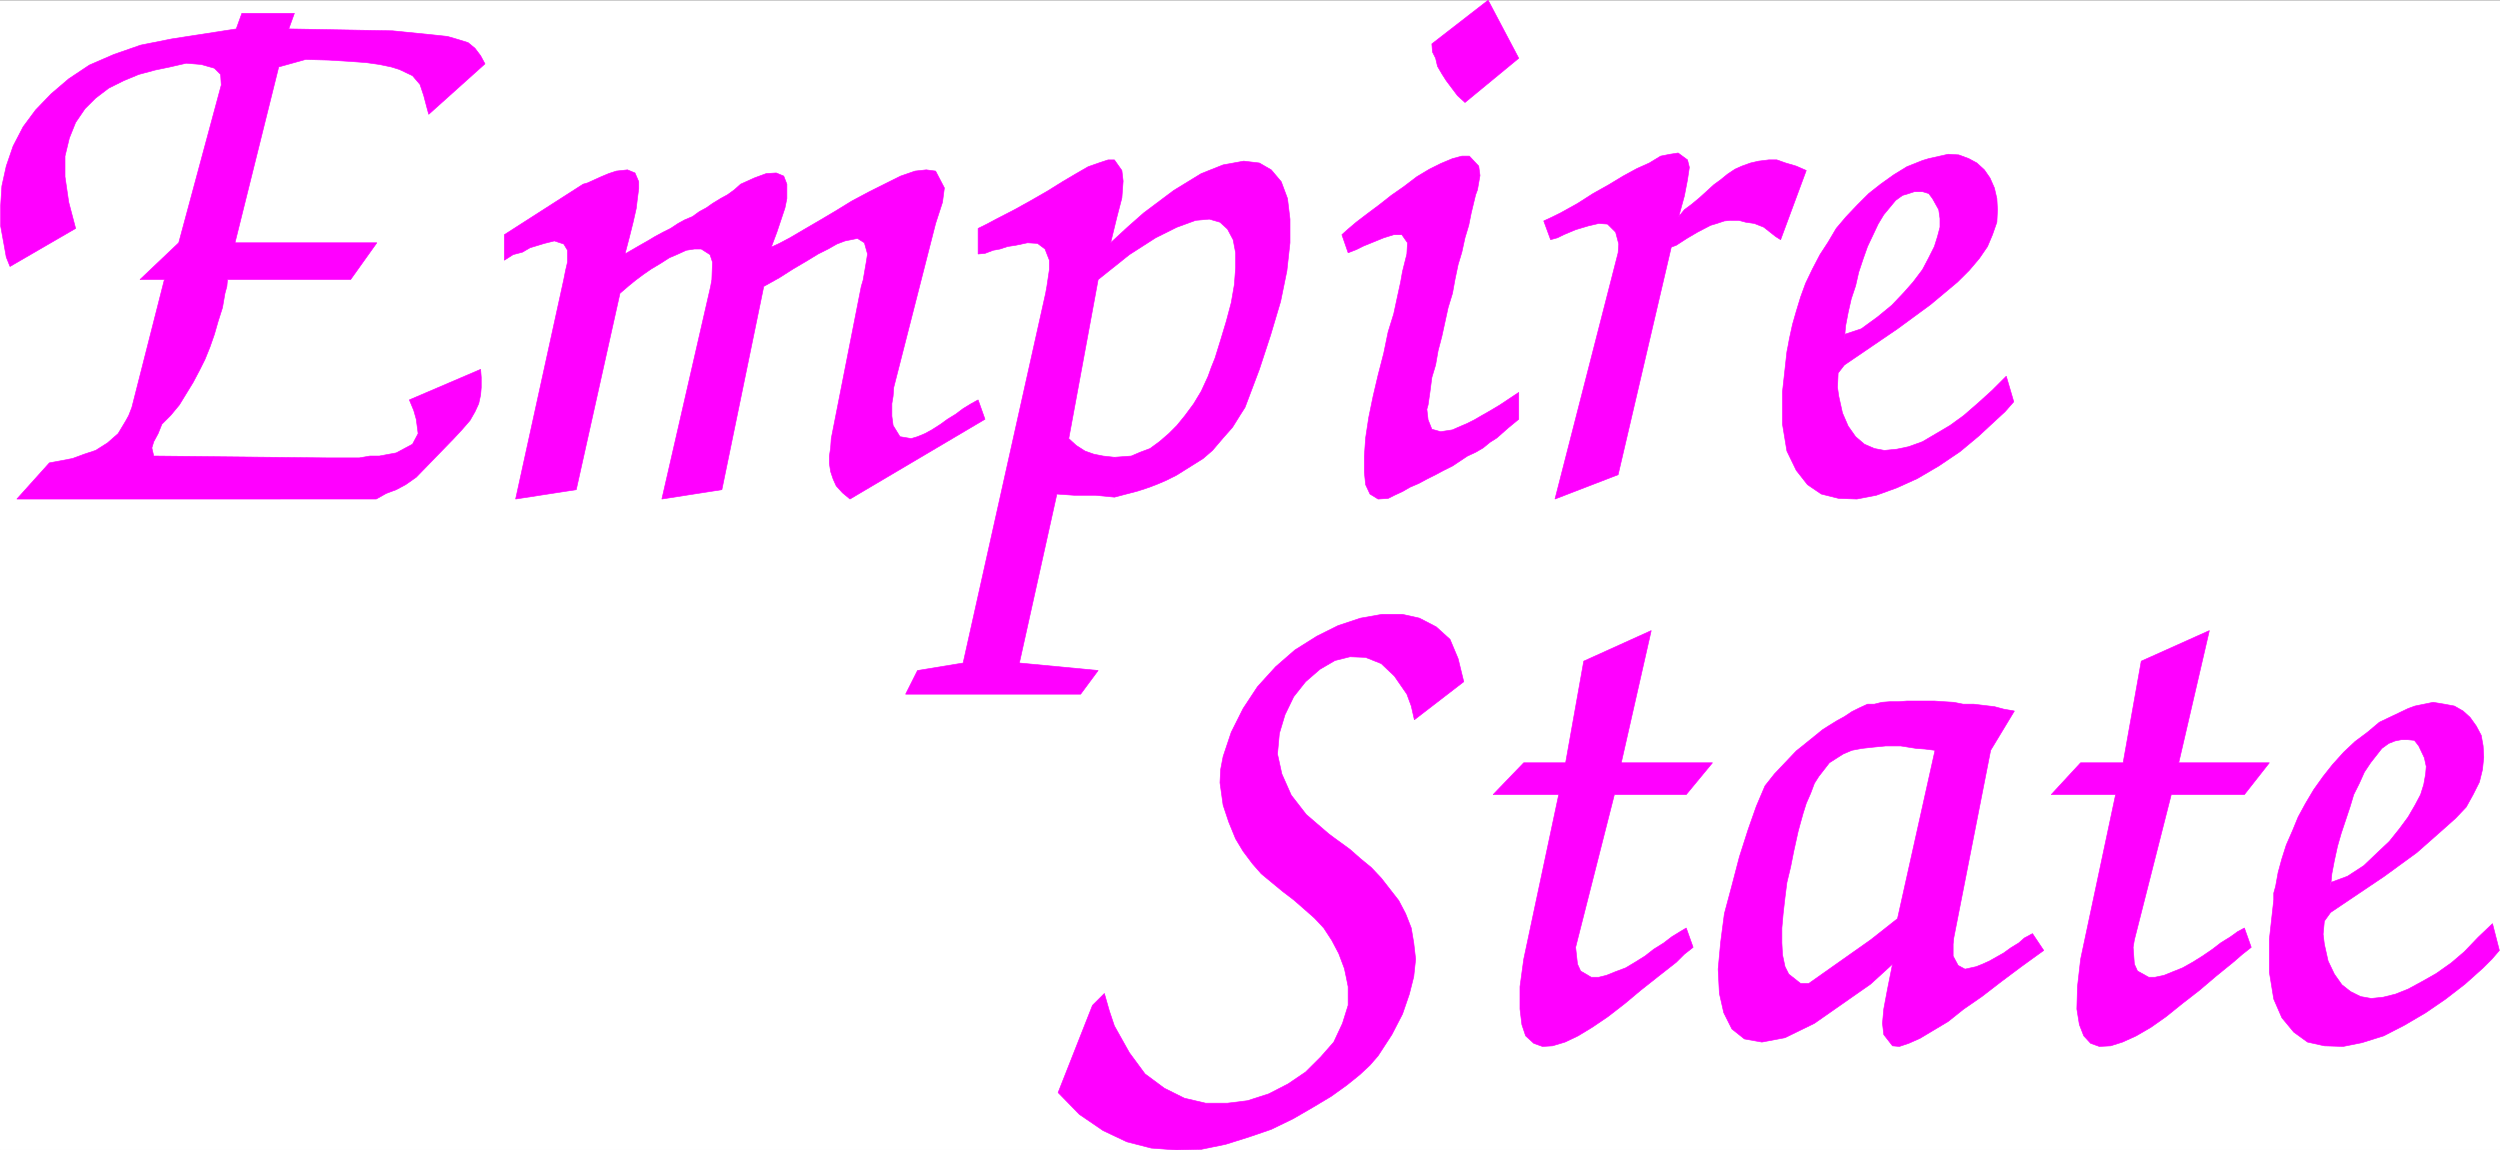 <svg width="3996.021" height="1838.584" viewBox="0 0 2997.016 1378.938" xmlns="http://www.w3.org/2000/svg"><rect x="0" y="0" width="2997.016" height="1378.938" fill="#333333" stroke="none"/><defs><clipPath id="a"><path d="M0 0h2997v1376.953H0Zm0 0"/></clipPath></defs><path style="fill:#fff;fill-opacity:1;fill-rule:nonzero;stroke:none" d="M0 1376.953h2997.016V-1.32H0Zm0 0" transform="translate(0 1.614)"/><g clip-path="url(#a)" transform="translate(0 1.614)"><path style="fill:#fff;fill-opacity:1;fill-rule:evenodd;stroke:#fff;stroke-width:.19;stroke-linecap:square;stroke-linejoin:bevel;stroke-miterlimit:10;stroke-opacity:1" d="M.19.5h766.12V353H.19Zm0 0" transform="matrix(3.91 0 0 -3.91 0 1378.91)"/></g><path style="fill:#f0f;fill-opacity:1;fill-rule:evenodd;stroke:#f0f;stroke-width:.19;stroke-linecap:square;stroke-linejoin:bevel;stroke-miterlimit:10;stroke-opacity:1" d="m695.79 119.21-7.66-9.75h-22.42L654.4 64.92l-.38-2.29.38-5.16.96-2.11 3.45-1.91h1.91l2.69.57 2.87 1.15 2.87 1.15 3.07 1.72 3.07 1.91 3.06 2.1 2.49 1.92 3.07 1.91 2.11 1.53 2.11 1.14 2.1-5.92-2.68-2.11-2.87-2.48-5.18-4.21-5.17-4.39-5.18-4.02-4.98-4.01-4.6-3.25-4.6-2.68-4.21-1.91-3.64-1.15-3.45-.19-2.68.96-2.11 2.29-1.34 3.44-.77 4.78.19 6.88.96 8.42 10.73 50.46h-19.74l9.01 9.75h13.03l5.56 31.16 20.88 9.37-9.39-40.53zm-170.74 0-8.05-9.75h-22.03l-11.31-44.54-.57-2.29.57-5.16.96-2.11 3.26-1.91h2.3l2.3.57 2.87 1.15 3.07 1.15 2.87 1.72 3.07 1.91 2.68 2.1 3.07 1.92 2.49 1.91 2.49 1.53 1.91 1.14 2.11-5.92-2.68-2.11-2.49-2.48-5.37-4.21-5.55-4.39-4.8-4.02-5.17-4.01-4.79-3.25-4.41-2.68-4.02-1.91-3.83-1.15-3.07-.19-2.68.96-2.49 2.29-1.15 3.44-.58 4.78v6.88l1.15 8.42 10.73 50.46h-20.12l9.39 9.75h12.84l5.56 31.16 20.69 9.37-9.19-40.53zM338.6 48.48l1.53-5.35 1.54-4.59 4.6-8.22 4.79-6.5 5.94-4.4 6.13-3.05 6.51-1.53h6.71l6.13.76 6.52 2.1 5.94 3.06 5.36 3.64 4.6 4.58 4.03 4.59 2.68 5.74 1.73 5.54v5.73l-.58 2.87-.57 2.68-1.73 4.59-2.11 4.01-2.49 3.82-2.87 3.06-3.26 2.87-3.07 2.68-3.25 2.48-3.26 2.68-3.45 2.86-2.68 3.06-2.88 3.83-2.3 3.82-2.11 5.16-1.72 5.16-.96 6.88.19 4.02.77 4.01 2.49 7.46 3.64 7.26 4.41 6.69 5.56 6.12 5.94 5.16 6.7 4.21 6.52 3.25 6.9 2.29 6.51 1.15h6.33l5.17-1.15 5.17-2.68 4.22-3.82 2.49-5.93 1.73-7.07-15.14-11.66-.96 4.21-1.34 3.63-3.83 5.54-4.03 3.83-4.79 1.91-4.79.19-4.6-1.15-4.6-2.68-4.41-3.82-3.64-4.59-2.68-5.54-1.72-5.73-.58-6.31 1.34-6.12 2.88-6.5 4.6-5.93 6.89-5.92 1.54-1.15 4.98-3.63 3.26-2.87 3.26-2.67 3.06-3.25 2.68-3.44 2.69-3.45 2.1-4.01 1.73-4.4.77-4.58.57-4.97-.57-5.36-1.35-5.35-2.1-6.12-3.26-6.31-4.22-6.49-2.49-2.87-3.06-2.87-4.03-3.25-4.79-3.44-5.75-3.44-5.94-3.44-6.7-3.25-6.71-2.3-7.28-2.29L368.3.69 360.64.5l-7.67.57-7.47 1.92-7.28 3.44-7.28 4.97-6.52 6.69 10.54 26.76zm207.34 231.11-1.53.96-3.64 2.87-2.88 1.14-2.68.39-2.11.57h-2.49l-1.92-.19-2.3-.77-1.91-.57-4.03-2.1-3.25-1.91-3.26-2.11-1.53-.57-16.29-69.77-19.36-7.46 19.36 75.51.19 2.68-.96 3.63-2.49 2.48-2.68.19-3.26-.76-3.83-1.15-3.64-1.53-1.92-.95-2.11-.58-2.11 5.74 2.49 1.15 2.69 1.33 5.17 2.87 4.79 3.06 4.79 2.68 4.41 2.67 4.22 2.3 3.83 1.72 3.45 2.1 2.87.57 2.49.39 2.88-2.11.57-2.29-.57-3.82-.96-4.97-1.73-6.31 1.73 2.1 2.3 1.72 2.3 1.91 2.11 1.91 2.3 2.11 2.1 1.53 2.11 1.72 2.3 1.53 2.11.95 2.68.96 2.49.57 3.07.38h2.49l2.68-.95 3.26-.96 3.07-1.34zm-80.29 55.63-16.48-13.57-2.3 2.1-1.73 2.3-1.72 2.29-1.34 2.1-1.34 2.3-.58 2.48-.96 1.91-.19 2.49L456.26 353zm-54.23-54.1 1.92 1.72 2.49 2.11 3.25 2.48 3.84 2.87 3.64 2.87 3.83 2.67 4.02 3.06 3.84 2.3 3.45 1.72 3.64 1.53 2.87.76h2.3l2.87-3.06.39-2.87-.77-4.39-.57-1.53-1.34-5.55-.77-3.82-1.15-3.82-.96-4.4-1.15-3.82-.96-4.59-.76-4.21-1.34-4.39-1.92-8.8-1.15-4.39-.77-4.4-1.15-3.82-.57-4.4-.58-4.01-.38-1.34.38-3.25 1.15-2.87 2.69-.76 3.64.57 1.72.77 2.68 1.14 2.3 1.15 2.3 1.34 2.69 1.53 2.87 1.72 2.87 1.91 2.88 1.91v-8.22l-3.26-2.68-3.45-3.05-2.11-1.34-2.1-1.72-2.3-1.34-2.49-1.15-2.3-1.53-2.3-1.53-2.69-1.34-2.49-1.33-2.68-1.34-2.49-1.34-2.68-1.15-2.3-1.33-2.49-1.15-1.92-.96-3.07-.19-2.49 1.53-1.34 2.87-.38 3.82v4.97l.38 5.55.96 6.3 1.34 6.5 1.53 6.5 1.73 6.69 1.34 6.5 1.72 5.55 1.15 5.35.96 4.4.58 3.25.38 1.52.96 3.83.19 3.44-1.73 2.48h-2.49l-3.06-.95-4.22-1.72-1.91-.77-2.3-1.14-2.49-.96zm-256.78 0 24.15 15.49 1.34.38 4.21 1.91 2.3.96 2.3.76 3.45.38 2.3-.95 1.15-2.68v-2.1l-.38-2.87-.39-3.25-.95-4.2-1.15-4.59-1.35-5.16 2.3 1.34 2.3 1.33 2.69 1.53 1.91 1.15 2.49 1.34 2.3 1.15 2.3 1.52 2.11 1.15 2.3.96 2.11 1.53 2.11 1.14 1.91 1.34 2.49 1.53 2.11 1.15 2.11 1.53 1.92 1.72 2.1.95 2.11.96 3.64 1.34 3.07.19 2.3-.96.96-2.48v-4.4l-.58-2.87-1.15-3.44-1.34-4.01-1.72-4.59 2.49 1.15 3.25 1.72 4.22 2.48 4.6 2.68 5.17 3.06 4.98 3.06 5.37 2.86 4.98 2.49 4.6 2.29 4.41 1.53 3.45.38 2.87-.38 2.69-5.16-.58-4.4-2.11-6.5-12.84-50.27-.19-2.68-.38-2.29v-3.82l.38-2.87 2.11-3.44 3.45-.58 1.92.58 2.29.95 2.11 1.15 2.69 1.72 2.1 1.53 2.49 1.53 2.3 1.72 2.5 1.53 2.1 1.15 2.11-5.93-41.39-24.47-2.3 1.91-1.92 2.11-.95 2.1-.77 2.29-.38 2.49v2.29l.38 2.49.19 2.86 9.2 46.65.57 1.91.96 5.54.39 2.49-.96 3.44-2.11 1.34-3.83-.77-2.49-.95-2.69-1.53-3.06-1.53-3.45-2.11-4.22-2.48-4.21-2.68-4.79-2.67-12.84-62.32-18.4-2.87 14.95 65.19.38 2.1.19 5.35-.76 2.3-2.69 1.72h-2.1l-2.5-.39-2.49-1.14-2.68-1.15-2.68-1.72-2.88-1.72-2.49-1.72-2.3-1.72-2.11-1.72-2.68-2.3-13.41-60.21-18.59-2.87 14.76 67.29.57 2.87.58 2.48v3.63l-1.15 1.92-2.88.95-3.06-.76-4.41-1.34-2.3-1.34-2.88-.76-2.68-1.72zM3.07 271.37l-1.15 2.87-.58 3.25-1.15 6.31v6.12l.38 6.11 1.35 6.12 2.1 6.12 3.07 5.92 3.83 5.17 4.79 4.97 5.37 4.58 6.32 4.21 7.48 3.25 8.24 2.87 9.58 1.91 19.73 3.06 1.73 4.78h16.1l-1.73-4.78 31.81-.58 13.22-1.33 3.64-.39 3.26-.95 3.07-.96 2.1-1.72 1.73-2.29 1.34-2.49-17.25-15.48-.57 2.1-.96 3.63-1.15 3.44-2.3 2.68-4.02 1.91-2.49.77-3.64.76-4.03.57-5.36.39-6.14.38-7.09.19-8.24-2.29-13.41-53.91h43.5l-8.05-11.28H69.75l-.19-2.1-.58-2.11-.76-4.39-1.34-4.21-1.15-4.01-1.34-3.83-1.54-3.82-1.72-3.44-1.92-3.63-4.21-6.88-2.69-3.25-2.68-2.68-1.15-2.87-1.34-2.48-.58-1.91.58-2.49 52.89-.57h10.15l3.26.57h2.88l5.17.96 4.98 2.67 1.73 3.25-.58 4.4-.76 2.68-1.35 3.25 21.85 9.36.19-2.48v-3.06l-.19-2.29-.58-2.68-1.15-2.49-1.53-2.67-2.49-2.87-2.49-2.68-11.5-11.85-3.26-2.29-2.87-1.53-3.07-1.15-3.06-1.72H5.17l9.97 11.09 3.06.57 4.03.77 3.64 1.34 3.45 1.14 3.64 2.3 3.26 2.86 2.3 3.83.95 1.72.96 2.48 9.97 39.19h-7.48l11.88 11.28L67.84 327l-.2 3.25-1.91 1.91-4.03 1.15-4.6.38-4.98-1.14-4.6-.96-4.98-1.34-4.6-1.91-4.6-2.29-4.02-3.06-3.26-3.25-2.87-4.21-1.92-4.78-1.34-5.54v-6.31l1.15-7.84 2.11-8.02zm0 0" transform="matrix(3.91 0 0 -3.91 0 1380.524)"/><path style="fill:#f0f;fill-opacity:1;fill-rule:evenodd;stroke:#f0f;stroke-width:.19;stroke-linecap:square;stroke-linejoin:bevel;stroke-miterlimit:10;stroke-opacity:1" d="m341.67 200.65-5.75.57h-6.52l-5.36.38-11.5-51.8 24.15-2.3-5.37-7.26h-53.66l3.65 7.26 13.98 2.3 25.3 113.35.38 2.11.77 5.16v2.87l-1.34 3.44-2.3 1.72-3.07.19-3.64-.77-2.49-.38-2.3-.76-2.11-.39-2.49-.95-2.11-.19v7.84l2.69 1.33 2.87 1.53 5.56 2.87 5.17 2.87 4.98 2.86 4.6 2.87 4.22 2.49 3.64 2.1 3.26 1.15 2.87.95h1.92l2.3-3.25.38-3.25-.38-5.16-1.54-5.92-1.91-7.84 5.17 4.78 4.98 4.39 9.2 6.89 8.43 5.16 6.71 2.67 6.32 1.15 4.79-.57 3.65-2.11 3.06-3.63 1.92-5.16.76-6.31v-7.26l-.95-8.6-1.92-9.37-3.07-10.32-3.45-10.52-4.4-11.66-1.34-2.1-2.5-4.01-2.87-3.25-3.26-3.83-2.87-2.48-5.18-3.25-3.06-1.91-3.07-1.53-2.68-1.15-2.49-.96-3.45-1.14-7.28-1.91v12.23l5.17.38 2.68 1.15 3.07 1.15 2.87 2.1 2.88 2.48 2.49 2.49 2.49 3.06 2.68 3.63 2.3 3.82 2.11 4.59.96 2.68 1.15 2.86 1.72 5.55 1.73 5.73 1.53 5.74.96 5.54.38 5.16v4.59l-.76 4.01-1.73 3.25-2.3 2.11-3.26.95-4.21-.38-5.75-2.1-6.52-3.25-8.04-5.16-9.58-7.65-9.01-48.75 2.3-2.1 2.68-1.72 2.68-.95 2.88-.58 3.45-.38zm223.82 40.52-1.92-2.48-.19-4.4.38-2.68 1.15-5.16 1.73-4.01 2.29-3.25 2.69-2.3 3.06-1.33 3.07-.58 3.83.38 3.64.77 4.22 1.53 4.21 2.48 4.22 2.49 4.22 3.06 4.4 3.82 4.22 3.82 4.41 4.4 2.3-7.84-2.69-3.06-2.49-2.29-5.56-5.16-5.74-4.78-6.52-4.4-6.51-3.82-6.33-2.87-6.32-2.29-5.94-1.15-5.56.19-5.36 1.34-4.22 2.87-3.45 4.39-2.87 5.93-1.35 8.22v9.94l1.35 12.24.38 1.91.38 2.1.96 4.4 1.15 4.01 1.34 4.4 1.53 4.2 2.11 4.4 2.3 4.4 2.49 3.82 2.49 4.21 3.07 3.63 3.45 3.63 3.45 3.44 3.64 2.87 4.02 2.87 4.03 2.48 4.79 1.91 1.91.58 5.95 1.33 3.25-.19 3.07-1.14 2.49-1.34 2.3-2.11 1.72-2.48 1.35-3.06.76-3.25.19-3.44-.19-3.82-1.34-3.83-1.53-3.63-2.49-3.63-3.07-3.63-3.64-3.63-8.24-6.89-10.16-7.45-16.28-11.09v9.37l5.17 1.72 4.98 3.63 4.41 3.63 3.64 3.83 2.87 3.25 2.88 3.82 1.91 3.63 1.73 3.44.96 3.06.76 2.87v2.67l-.38 2.68-1.92 3.44-1.15 1.53-1.91.57h-2.49l-1.73-.57-1.91-.57-2.11-1.53-3.64-4.4-1.73-2.87-1.53-3.25-1.72-3.63-1.35-3.82-1.34-4.02-.96-4.2-1.34-4.02-.95-4.2-.77-4.02-.38-4.2zm8.04-189.82 6.71 6.12-1.53-7.65-1.15-6.12-.39-4.39.39-3.45 2.68-3.44 2.11-.19 2.87.96 3.45 1.53 3.83 2.29 4.8 2.87 4.79 3.82 5.55 3.83 5.94 4.58 6.14 4.59 3.44 2.49 3.45 2.48-3.45 5.16-2.49-1.34-1.72-1.52-2.49-1.53-2.11-1.53-4.41-2.49-2.11-.95-1.91-.77-3.45-.76-2.11 1.14-1.53 2.87v3.63l.19 1.91 11.31 57.54 7.28 12.05-3.26.57-2.87.77-3.26.38-3.07.38h-3.26l-2.87.57-3.07.19-2.87.2h-8.43l-2.49-.2h-2.69l-2.49-.19-2.3-.57h-2.1l-2.5-1.15-2.3-1.14-2.29-1.53-2.11-1.15-2.49-1.53-2.11-1.34-2.11-1.72-4.02-3.25-1.92-1.53-3.45-3.63-3.26-3.44-2.87-3.63-2.68-6.31-2.49-7.07-2.69-8.41-2.3-8.8-2.3-8.6-1.15-8.79-.76-8.22.38-7.46 1.34-5.92 2.49-4.97 3.84-3.06 5.36-.96 7.09 1.34 9.01 4.4 17.24 12.04v13.57l-18.97-13.38h-2.49l-3.64 2.87-1.15 2.29-.77 3.63-.19 3.64v4.58l.39 4.4.57 4.97.58 4.59 1.15 4.78.95 4.78 1.35 6.11.57 2.11.96 3.44.96 3.06 1.34 3.05 1.15 3.06 1.34 2.11 3.26 4.2 2.1 1.34 2.11 1.34 2.68 1.14 3.07.58 3.45.38 3.83.38h4.6l4.79-.76 2.68-.19 3.07-.39-11.5-51.61-8.24-6.5zm141.04 21.98-1.92-2.67-.38-4.02.38-3.06 1.15-5.16 1.92-4.01 2.3-3.25 2.68-2.11 3.07-1.52 3.26-.58 3.64.38 3.83.96 3.83 1.53 4.22 2.29 4.4 2.49 4.6 3.25 4.03 3.44 4.21 4.4 4.41 4.2 2.11-8.22-2.3-2.67-2.68-2.68-5.56-4.97-5.94-4.59-6.13-4.2-6.52-3.83-6.32-3.25-6.71-2.1-5.75-1.15-5.75.19-5.17 1.15-4.22 3.06-3.64 4.4-2.49 5.73-1.34 8.22v10.13l1.34 12.05v2.1l.58 2.1.76 4.21 1.15 4.2 1.34 4.21 1.92 4.39 1.73 4.21 2.29 4.21 2.5 4.2 2.87 4.02 2.87 3.63 3.45 3.82 3.45 3.25 3.84 2.87 3.64 3.06 4.4 2.1 4.41 2.1 2.11.77 5.56 1.14 3.45-.57 3.06-.57 2.68-1.53 2.11-1.91 1.92-2.68 1.53-2.87.58-3.25.19-3.44-.39-3.82-.95-3.83-1.92-3.82-2.11-3.82-3.26-3.44-3.64-3.25-8.24-7.27-9.96-7.26-16.48-11.09v9.18l5.17 1.91 4.99 3.25 4.21 4.01 3.64 3.44 3.07 3.83 2.68 3.63 2.11 3.63 1.72 3.25.96 3.06.58 3.25.19 2.29-.58 2.68-1.72 3.63-1.34 1.72-1.92.19h-2.11l-1.91-.38-1.92-.76-2.11-1.53-3.45-4.4-1.91-2.87-1.54-3.44-1.72-3.44-1.15-3.82-1.34-4.02-1.34-4.01-1.15-4.01-.96-4.4-.77-4.02-.38-4.01zm0 0" transform="matrix(3.91 0 0 -3.91 0 1380.524)"/></svg>
